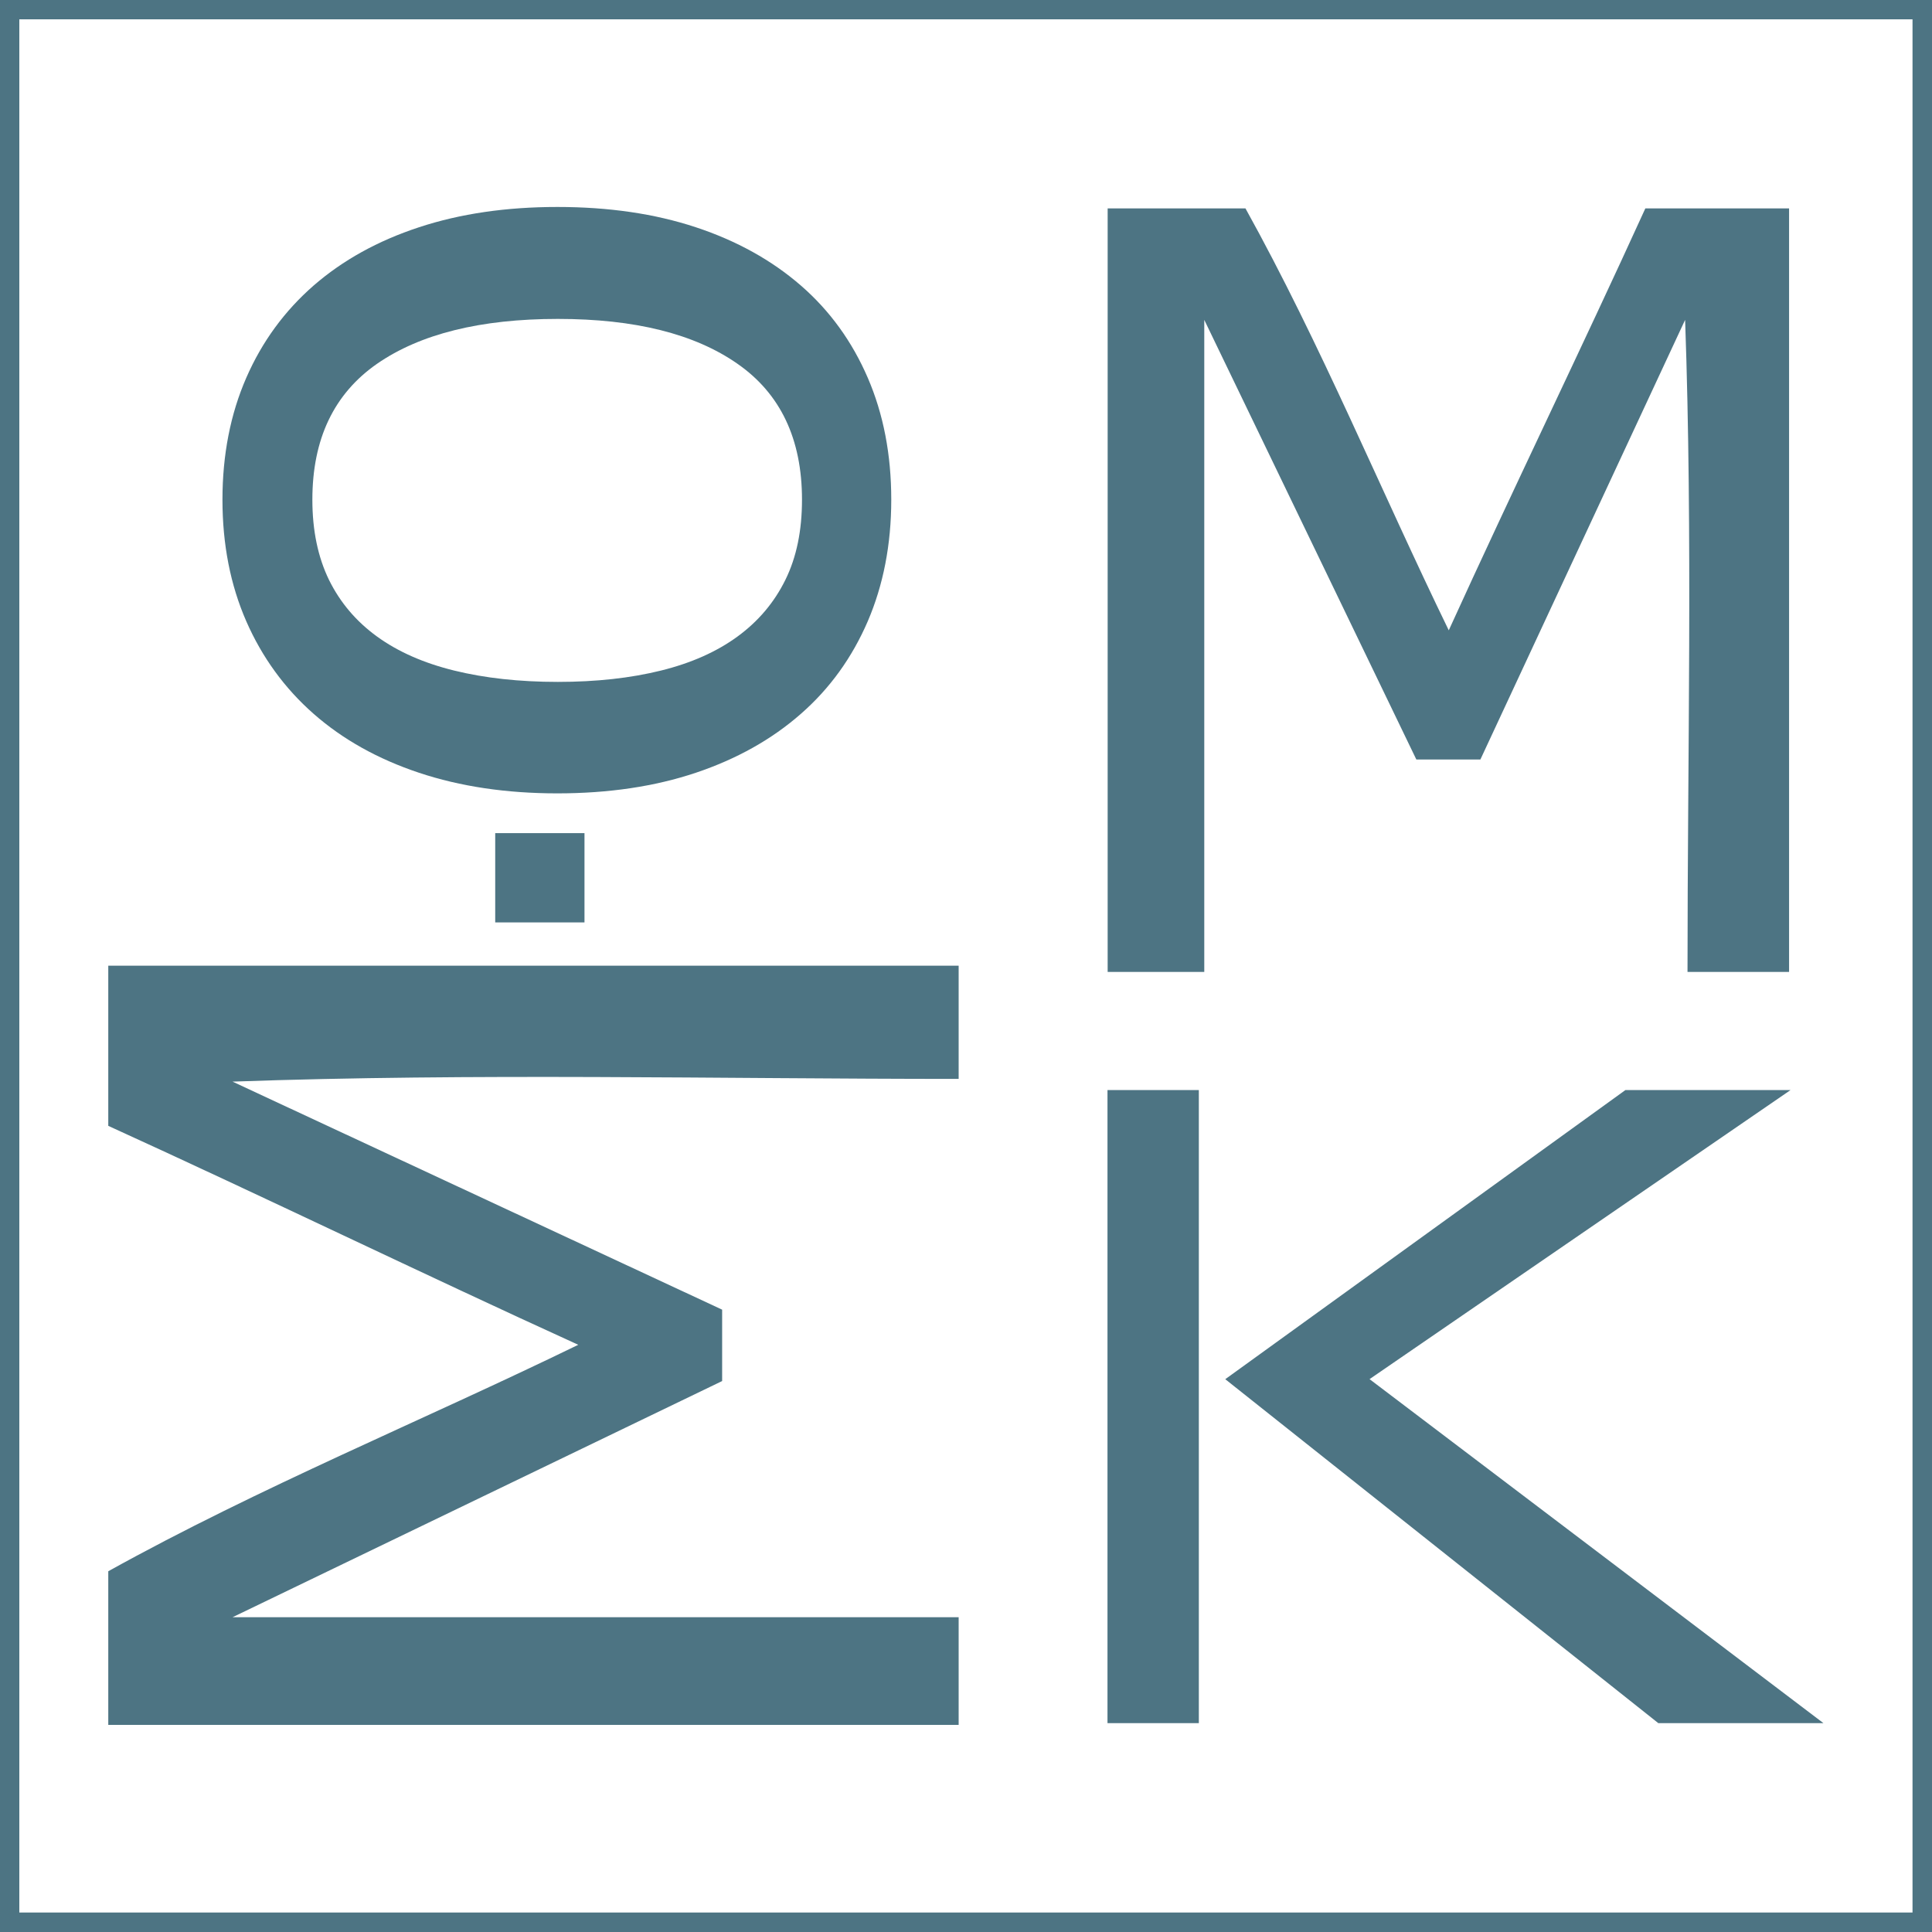 <?xml version="1.0" encoding="UTF-8"?>
<!DOCTYPE svg PUBLIC "-//W3C//DTD SVG 1.1//EN" "http://www.w3.org/Graphics/SVG/1.1/DTD/svg11.dtd">
<!-- Creator: CorelDRAW -->
<svg xmlns="http://www.w3.org/2000/svg" xml:space="preserve" width="32px" height="32px" style="shape-rendering:geometricPrecision; text-rendering:geometricPrecision; image-rendering:optimizeQuality; fill-rule:evenodd; clip-rule:evenodd"
viewBox="0 0 12.098 12.098"
 xmlns:xlink="http://www.w3.org/1999/xlink">
 <defs>
  <style type="text/css">
   <![CDATA[
    .fil0 {fill:#4D7483}
    .fil1 {fill:#4D7483;fill-rule:nonzero}
   ]]>
  </style>
 </defs>
 <g id="Layer_x0020_1">
  <path class="fil0" d="M0 0l12.098 0 0 12.098 -12.098 0 0 -12.098zm0.121 0.121l11.855 0 0 11.855 -11.855 0 0 -11.855z"/>
  <g id="_138867456">
   <path id="_137974904" class="fil1" d="M1.393 3.129c0,-0.281 0.05,-0.536 0.149,-0.763 0.099,-0.227 0.24,-0.419 0.422,-0.578 0.182,-0.158 0.401,-0.28 0.66,-0.365 0.258,-0.085 0.547,-0.127 0.866,-0.127 0.321,0 0.61,0.042 0.867,0.127 0.257,0.085 0.476,0.207 0.658,0.365 0.182,0.158 0.321,0.351 0.419,0.578 0.098,0.227 0.147,0.481 0.147,0.763 0,0.281 -0.05,0.535 -0.147,0.761 -0.098,0.227 -0.237,0.421 -0.419,0.58 -0.182,0.16 -0.402,0.283 -0.658,0.369 -0.257,0.086 -0.546,0.129 -0.867,0.129 -0.319,0 -0.608,-0.043 -0.866,-0.129 -0.258,-0.086 -0.478,-0.209 -0.66,-0.369 -0.182,-0.16 -0.323,-0.354 -0.422,-0.58 -0.099,-0.227 -0.149,-0.48 -0.149,-0.761zm3.629 0c0,-0.38 -0.135,-0.664 -0.404,-0.851 -0.269,-0.188 -0.644,-0.281 -1.125,-0.281 -0.484,0 -0.862,0.094 -1.132,0.281 -0.27,0.188 -0.405,0.471 -0.405,0.851 0,0.193 0.035,0.36 0.104,0.502 0.07,0.142 0.17,0.26 0.301,0.355 0.131,0.095 0.292,0.166 0.483,0.213 0.191,0.047 0.408,0.071 0.649,0.071 0.241,0 0.456,-0.024 0.646,-0.071 0.19,-0.047 0.349,-0.118 0.479,-0.213 0.13,-0.095 0.23,-0.213 0.3,-0.355 0.07,-0.142 0.104,-0.309 0.104,-0.502z"/>
   <path id="Selection" class="fil0" d="M0.678 10.801l0 -0.962c0.95,-0.527 1.965,-0.942 2.943,-1.418 -0.981,-0.447 -1.962,-0.924 -2.943,-1.371 0,0 0,-1.003 0,-1.003 0,0 5.325,0 5.325,0 0,0 0,0.709 0,0.709 -1.513,0 -3.034,-0.037 -4.547,0.017l3.066 1.428 0 0.447 -3.066 1.479c0,0 4.547,0 4.547,0 0,0 0,0.674 0,0.674 0,0 -5.325,0 -5.325,0z"/>
   <path id="Selection_0" class="fil0" d="M7.507 10.79l-0.572 0 0 -3.964 0.572 0 0 3.964zm0.166 -2.154l2.505 -1.81 1.034 0 -2.636 1.81 2.842 2.154 -1.034 0 -2.712 -2.154z"/>
   <path id="Selection_1" class="fil0" d="M3.101 5.217c0,0 0.559,0 0.559,0 0,0 0,0.559 0,0.559 0,0 -0.559,0 -0.559,0 0,0 0,-0.559 0,-0.559z"/>
   <path id="Selection_2" class="fil0" d="M6.935 1.305l0.864 0c0.473,0.853 0.846,1.764 1.273,2.642 0.401,-0.881 0.83,-1.762 1.231,-2.642 0,0 0.9,0 0.9,0 0,0 0,4.781 0,4.781 0,0 -0.636,0 -0.636,0 0,-1.359 0.033,-2.724 -0.015,-4.083l-1.282 2.753 -0.401 0 -1.328 -2.753c0,0 0,4.083 0,4.083 0,0 -0.605,0 -0.605,0 0,0 0,-4.781 0,-4.781z"/>
  </g>
 </g>
</svg>
